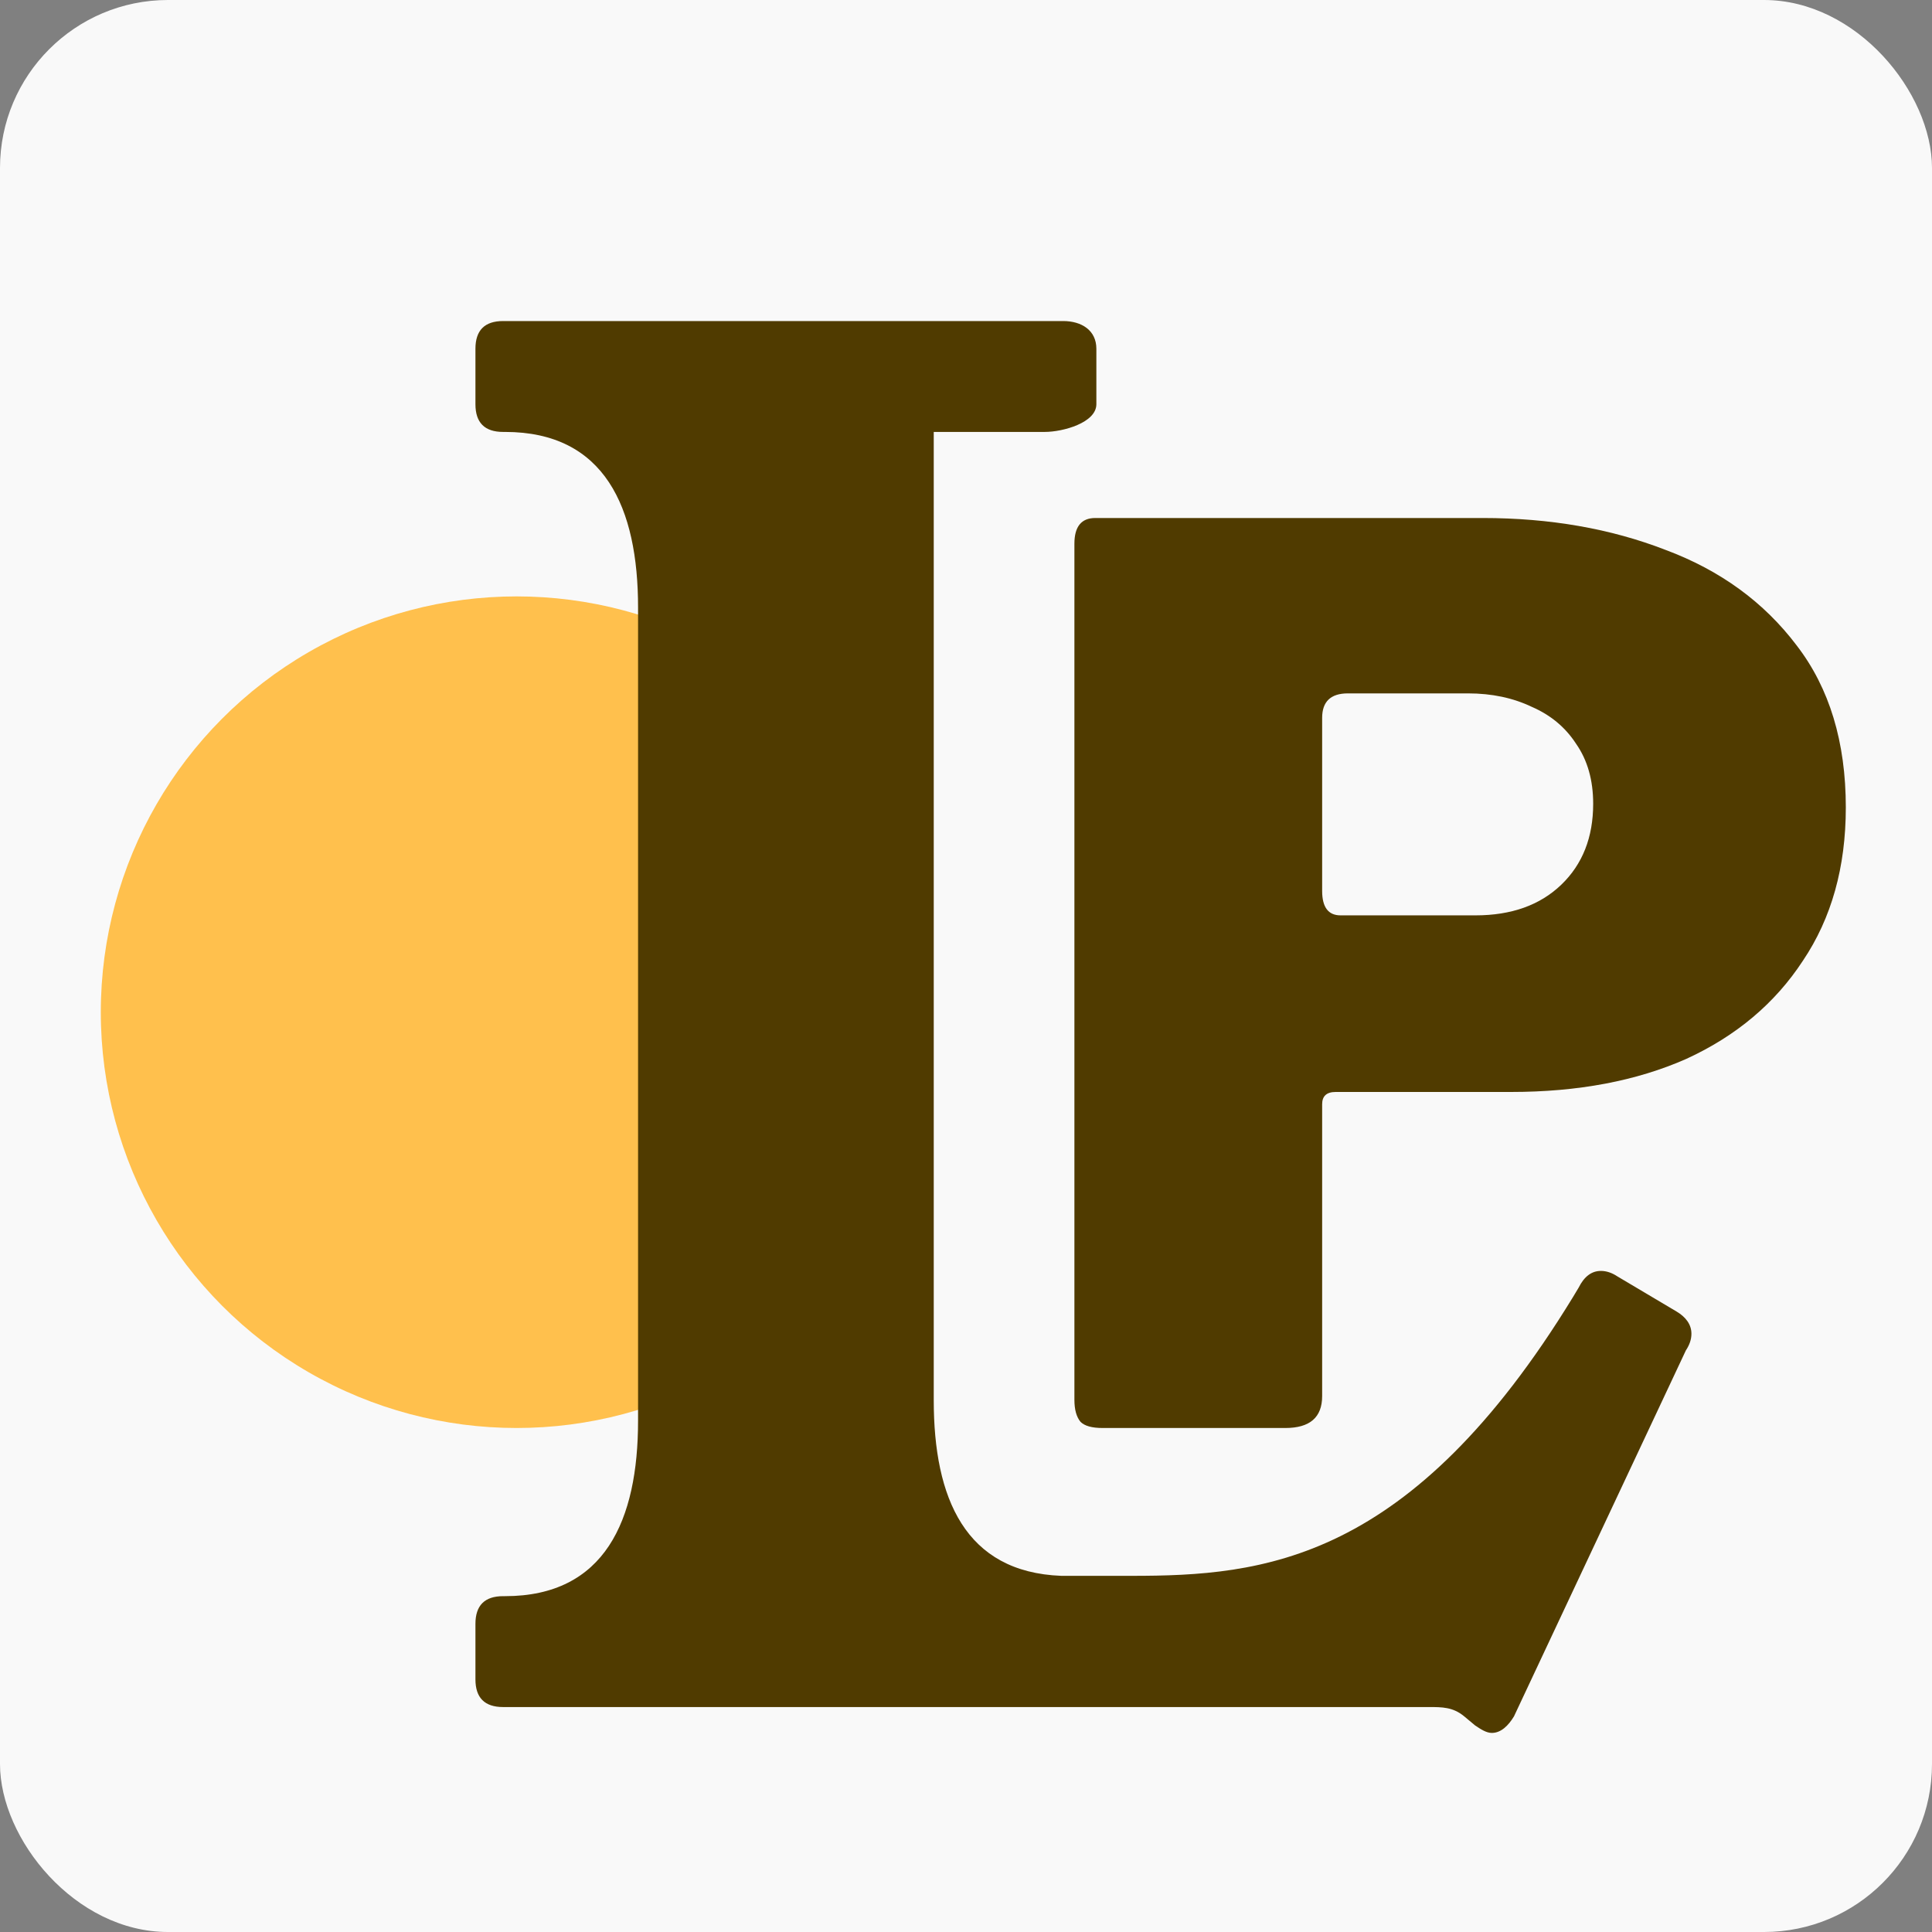 <svg width="230" height="230" viewBox="0 0 230 230" fill="none" xmlns="http://www.w3.org/2000/svg">
<rect x="0" y="0" width="230" height="230" fill="#808080" stroke="none"/>
<rect class="logo__background" width="230" height="230" fill="rgba(255,255,255,0.95)" rx="20"/>
<path class="logo__l" d="M219.74 96.124C219.74 103.229 218.037 109.313 214.63 114.374C211.321 119.435 206.697 123.329 200.76 126.054C194.823 128.682 187.863 129.996 179.882 129.996H159.004C157.933 129.996 157.398 130.483 157.398 131.456V166.204C157.398 168.735 155.938 170 153.018 170H131.264C129.999 170 129.123 169.757 128.636 169.27C128.149 168.686 127.906 167.81 127.906 166.642V64.734C127.906 62.69 128.733 61.668 130.388 61.668H176.524C184.505 61.668 191.757 62.933 198.278 65.464C204.799 67.897 210.007 71.693 213.9 76.852C217.793 81.913 219.74 88.337 219.74 96.124ZM189.664 95.686C189.664 92.863 188.983 90.479 187.62 88.532C186.355 86.585 184.603 85.125 182.364 84.152C180.125 83.081 177.595 82.546 174.772 82.546H160.464C158.42 82.546 157.398 83.519 157.398 85.466V106.052C157.398 107.999 158.128 108.972 159.588 108.972H175.648C179.931 108.972 183.337 107.755 185.868 105.322C188.399 102.889 189.664 99.677 189.664 95.686Z" fill="#503b00"/>
<circle class="logo__sun" cx="61.5" cy="120.5" r="49.5" fill="#ffc04d"/>
<path class="logo__p" d="M192.56 151.96L199.6 156.14C200.7 156.8 201.36 157.68 201.36 158.78C201.36 159.44 201.14 160.1 200.7 160.76L180.24 204.32C179.58 205.42 178.7 206.3 177.6 206.3C176.94 206.3 176.28 205.86 175.62 205.42L174.3 204.32C172.98 203.22 171.66 203.22 170.12 203.22H59.9C57.7 203.22 56.6 202.12 56.6 199.92V193.32C56.6 191.12 57.7 190.02 59.9 190.02H60.12C72 190.02 75.96 181 75.96 169.12V72.32C75.96 60.44 72 51.42 60.12 51.42H59.9C57.7 51.42 56.6 50.32 56.6 48.12V41.52C56.6 39.32 57.7 38.22 59.9 38.22H126.56C128.76 38.22 130.52 39.32 130.52 41.52V48.12C130.52 50.32 126.56 51.42 124.36 51.42H111.16V166.7C111.16 178.36 114.9 187.16 126.34 187.6H134.7C150.32 187.6 167.92 186.06 187.28 154.38L187.94 153.28C188.6 151.96 189.48 151.3 190.58 151.3C191.24 151.3 191.9 151.52 192.56 151.96Z" fill="#503b00"/>
</svg>